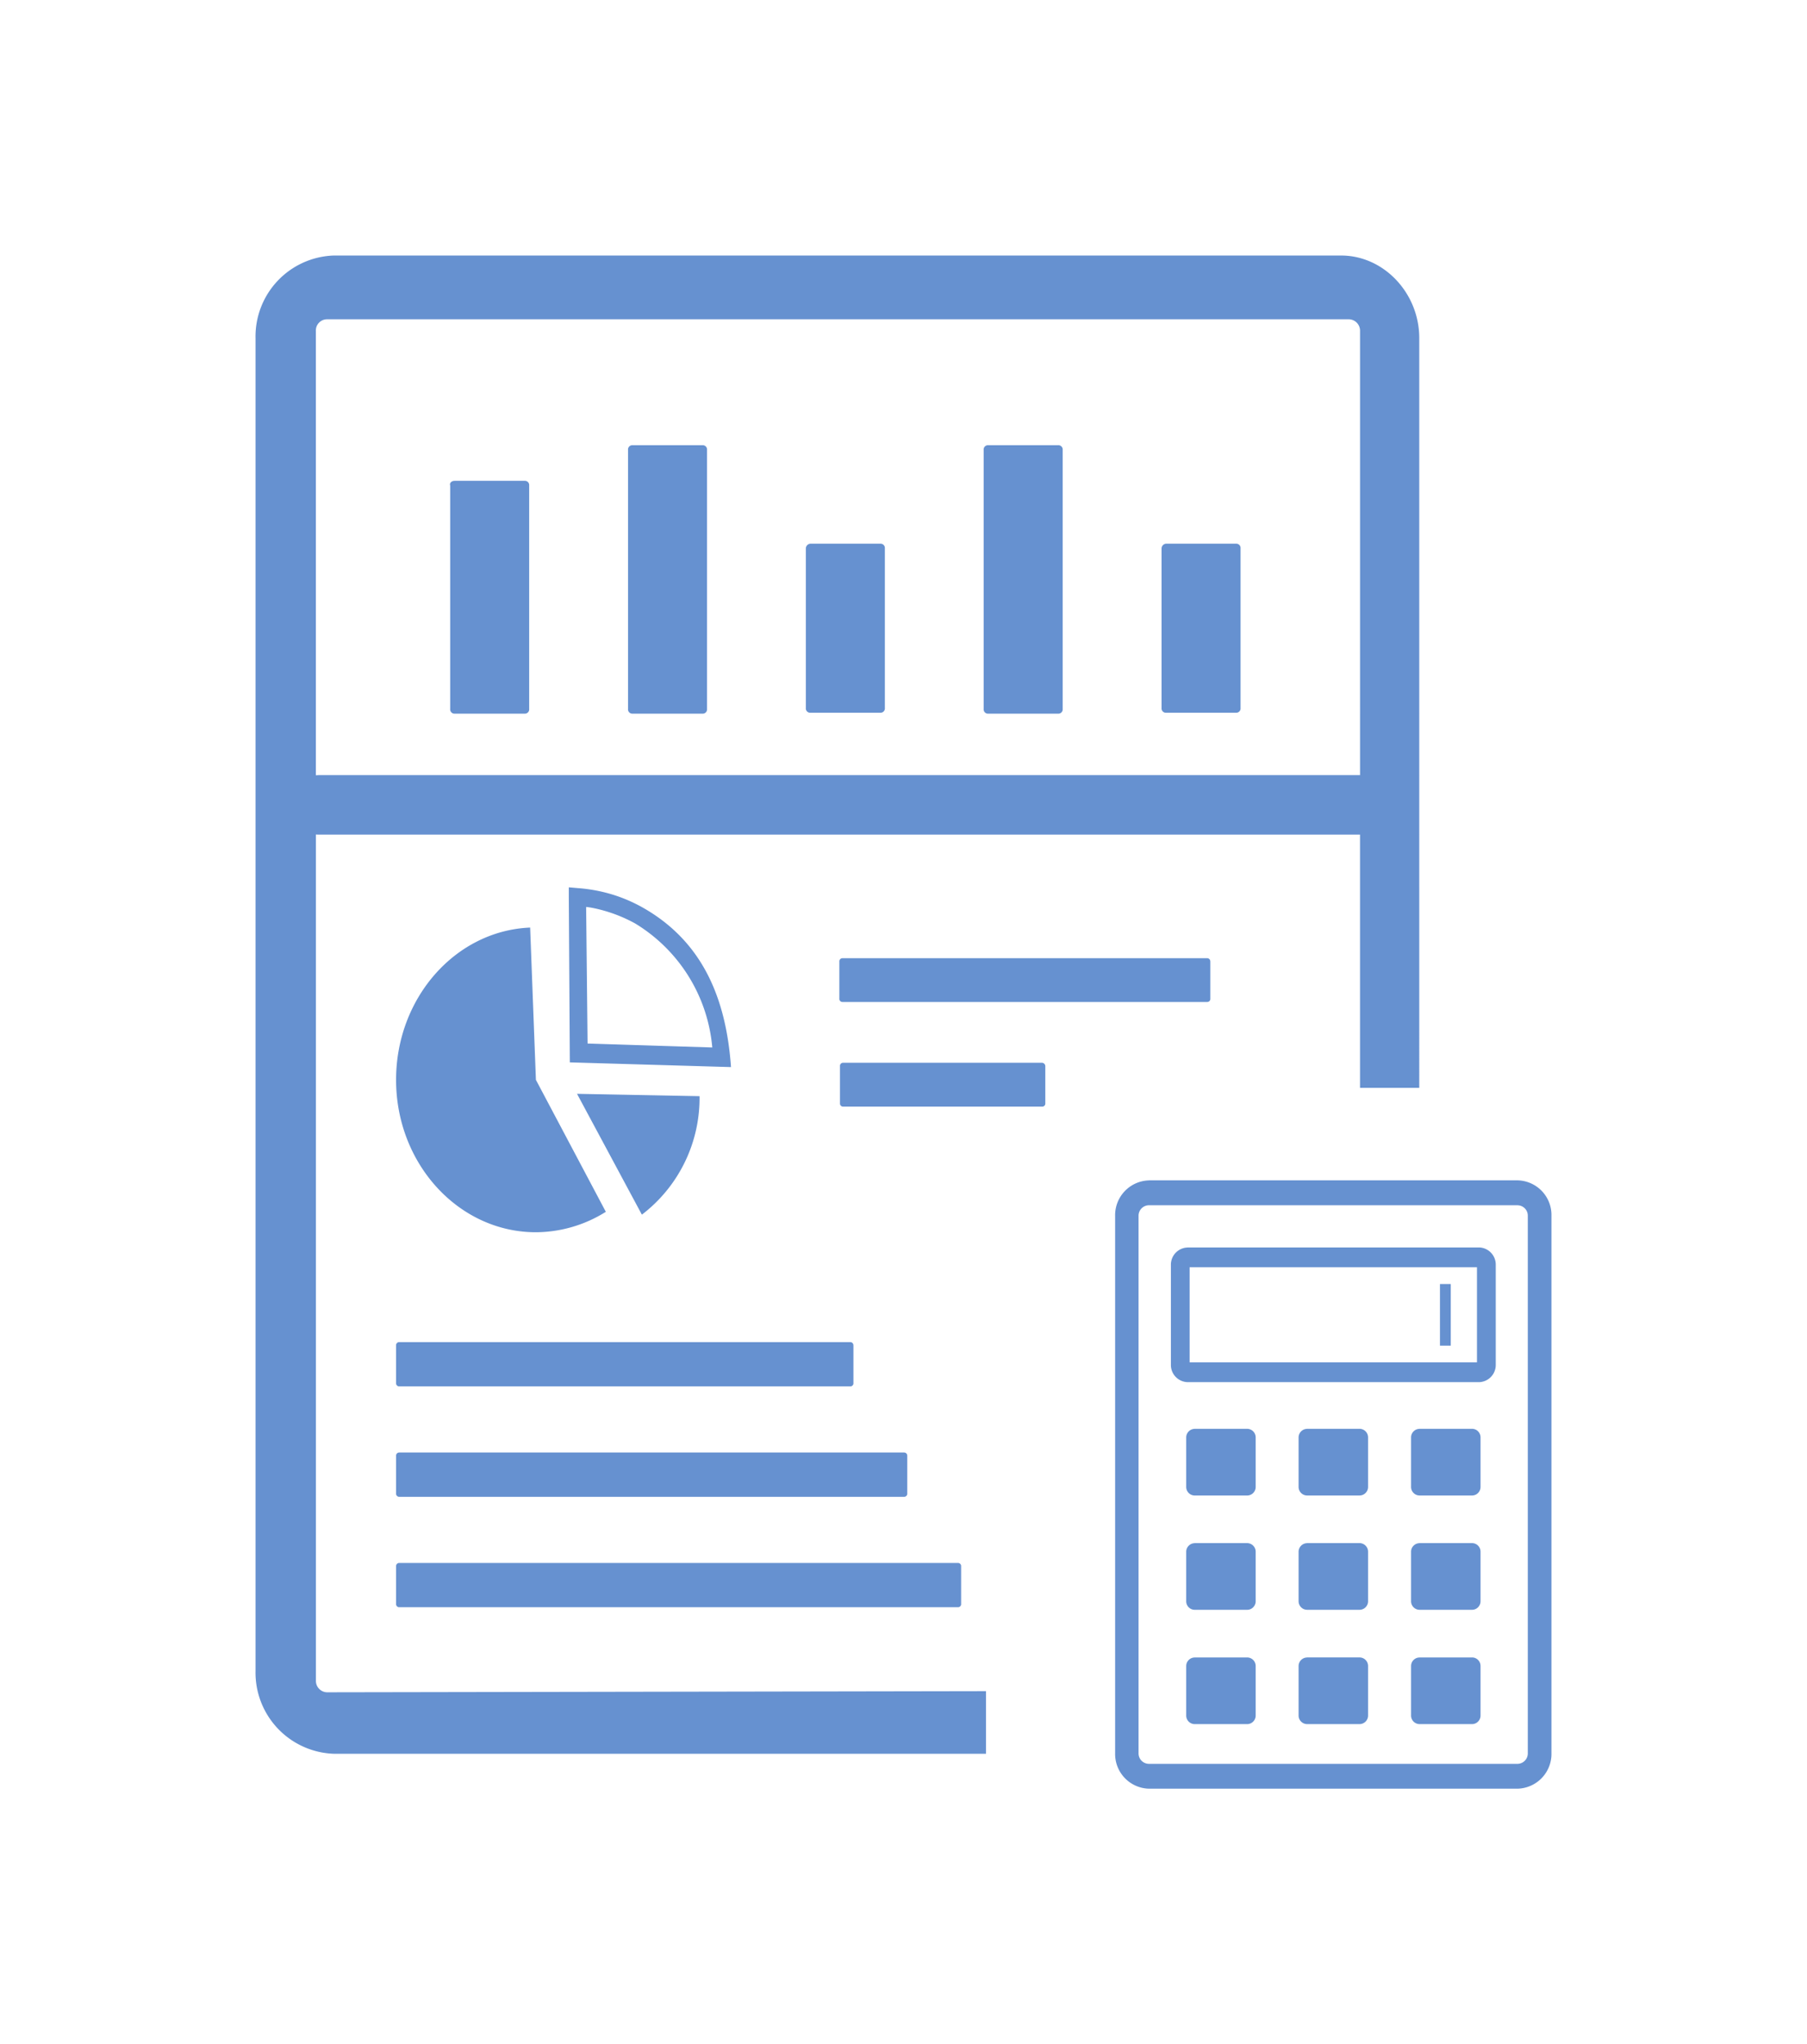 <svg xmlns="http://www.w3.org/2000/svg" xmlns:xlink="http://www.w3.org/1999/xlink" width="198" height="224" viewBox="0 0 198 224">
  <defs>
    <style>
      .cls-1 {
        clip-path: url(#clip-accounting_blue);
      }

      .cls-2 {
        fill: #6691d0;
        fill-rule: evenodd;
      }
    </style>
    <clipPath id="clip-accounting_blue">
      <rect width="198" height="224"/>
    </clipPath>
  </defs>
  <g id="accounting_blue" data-name="accounting blue" class="cls-1">
    <path id="accounting-auditing" class="cls-2" d="M80.041,157.314v6.86H8.557A8.891,8.891,0,0,1,0,155.127V9.05A8.873,8.873,0,0,1,8.557,0h110.4c4.663,0,8.557,4.109,8.557,9.05V91.207h-6.492V63.457H6.9l-.285-.013v92.722a1.251,1.251,0,0,0,1.206,1.272l72.225-.125Zm-2.728-13.68v4.112a.339.339,0,0,1-.344.371H15.747a.34.34,0,0,1-.347-.371v-4.112a.339.339,0,0,1,.347-.367H76.968A.336.336,0,0,1,77.312,143.634Zm-5.9-12.1v4.109a.341.341,0,0,1-.347.374H15.747a.341.341,0,0,1-.347-.374v-4.109a.34.34,0,0,1,.347-.371H71.062A.34.34,0,0,1,71.409,131.538Zm-5.9-12.1v4.112a.339.339,0,0,1-.344.371H15.747a.34.34,0,0,1-.347-.371v-4.112a.337.337,0,0,1,.347-.367H65.162A.336.336,0,0,1,65.506,119.439Zm32.369-18.093h40.439A3.8,3.8,0,0,1,142,105.231V164.1a3.812,3.812,0,0,1-3.686,3.9H97.875a3.8,3.8,0,0,1-3.686-3.889V105.244A3.812,3.812,0,0,1,97.875,101.346Zm31.9,11.358h1.184v6.755h-1.184Zm-26.9,15.87h5.8a.941.941,0,0,1,.908.961v5.384a.939.939,0,0,1-.908.961h-5.8a.939.939,0,0,1-.905-.961v-5.384A.941.941,0,0,1,102.876,128.574Zm0,25.051h5.8a.94.94,0,0,1,.908.957v5.391a.938.938,0,0,1-.908.957h-5.8a.938.938,0,0,1-.905-.957v-5.391A.94.94,0,0,1,102.876,153.625Zm0-12.526h5.8a.941.941,0,0,1,.908.961v5.387a.938.938,0,0,1-.908.957h-5.8a.938.938,0,0,1-.905-.957V142.06A.941.941,0,0,1,102.876,141.1Zm24.639-12.526h5.807a.933.933,0,0,1,.9.961v5.384a.937.937,0,0,1-.9.961h-5.807a.939.939,0,0,1-.905-.961v-5.384A.935.935,0,0,1,127.515,128.574Zm0,25.051h5.807a.932.932,0,0,1,.9.957v5.391a.936.936,0,0,1-.9.957h-5.807a.938.938,0,0,1-.905-.957v-5.391A.934.934,0,0,1,127.515,153.625Zm0-12.526h5.807a.933.933,0,0,1,.9.961v5.387a.936.936,0,0,1-.9.957h-5.807a.938.938,0,0,1-.905-.957V142.06A.935.935,0,0,1,127.515,141.1Zm-12.324-12.526h5.8a.941.941,0,0,1,.908.961v5.384a.939.939,0,0,1-.908.961h-5.8a.939.939,0,0,1-.905-.961v-5.384A.941.941,0,0,1,115.191,128.574Zm0,25.051h5.8a.94.94,0,0,1,.908.957v5.391a.938.938,0,0,1-.908.957h-5.8a.938.938,0,0,1-.905-.957v-5.391A.94.94,0,0,1,115.191,153.625Zm0-12.526h5.8a.941.941,0,0,1,.908.961v5.387a.938.938,0,0,1-.908.957h-5.8a.938.938,0,0,1-.905-.957V142.06A.941.941,0,0,1,115.191,141.1Zm-13.078-32.4h31.962a1.881,1.881,0,0,1,1.814,1.918v10.925a1.881,1.881,0,0,1-1.814,1.918H102.113a1.883,1.883,0,0,1-1.814-1.918V110.615A1.881,1.881,0,0,1,102.113,108.7Zm31.724,2.171H102.352v10.421h31.485V110.868Zm4.477-6.794H97.875a1.145,1.145,0,0,0-1.119,1.171v58.867a1.141,1.141,0,0,0,1.11,1.171H138.3a1.141,1.141,0,0,0,1.107-1.171V105.244a1.135,1.135,0,0,0-1.1-1.171Zm-33.7-26.71v4.069a.334.334,0,0,1-.341.367H64.315a.335.335,0,0,1-.344-.367V77.363A.335.335,0,0,1,64.315,77h39.958A.334.334,0,0,1,104.615,77.363ZM86.539,88.82V92.9a.333.333,0,0,1-.347.361H64.387a.335.335,0,0,1-.347-.361V88.82a.336.336,0,0,1,.347-.364H86.192a.379.379,0,0,1,.347.364ZM35.227,91.86l13.425.256A16.076,16.076,0,0,1,42.333,105.1L35.227,91.86Zm-.9-21.51V69.232l1.029.089a17.339,17.339,0,0,1,3.711.689,16.919,16.919,0,0,1,3.395,1.459c6.474,3.682,9.1,9.853,9.636,17.46l-17.66-.515Zm2.056,16,13.664.43a17.692,17.692,0,0,0-8.455-13.591,16.273,16.273,0,0,0-4.548-1.679c-.273-.056-.543-.1-.819-.128l.158,14.968Zm2,18.438a14.538,14.538,0,0,1-7.661,2.24c-8.452,0-15.322-7.486-15.322-16.7,0-8.945,6.477-16.342,14.69-16.687l.632,16.687Zm82.642-47.853V8.263a1.251,1.251,0,0,0-1.2-1.276H7.816A1.228,1.228,0,0,0,6.61,8.263V56.949l.285-.013h114.13ZM41.3,20.785h7.689a.469.469,0,0,1,.484.512V49.689a.469.469,0,0,1-.484.512H41.3a.469.469,0,0,1-.484-.512V21.3A.469.469,0,0,1,41.3,20.785ZM60.784,31.576h7.689a.469.469,0,0,1,.484.512v17.5a.469.469,0,0,1-.484.512H60.784a.469.469,0,0,1-.484-.512v-17.5A.535.535,0,0,1,60.784,31.576Zm38.976,0h7.689a.469.469,0,0,1,.484.512v17.5a.469.469,0,0,1-.484.512H99.76a.469.469,0,0,1-.484-.512v-17.5A.535.535,0,0,1,99.76,31.576ZM80.27,20.785h7.686a.47.47,0,0,1,.487.512V49.689a.47.47,0,0,1-.487.512H80.27a.47.47,0,0,1-.487-.512V21.3A.47.47,0,0,1,80.27,20.785Zm-58.459,3.9H29.5a.471.471,0,0,1,.484.518V49.689a.469.469,0,0,1-.484.512H21.812a.469.469,0,0,1-.484-.512V25.205C21.229,24.89,21.52,24.687,21.812,24.687Z" transform="translate(28 28)"/>
  </g>
</svg>
